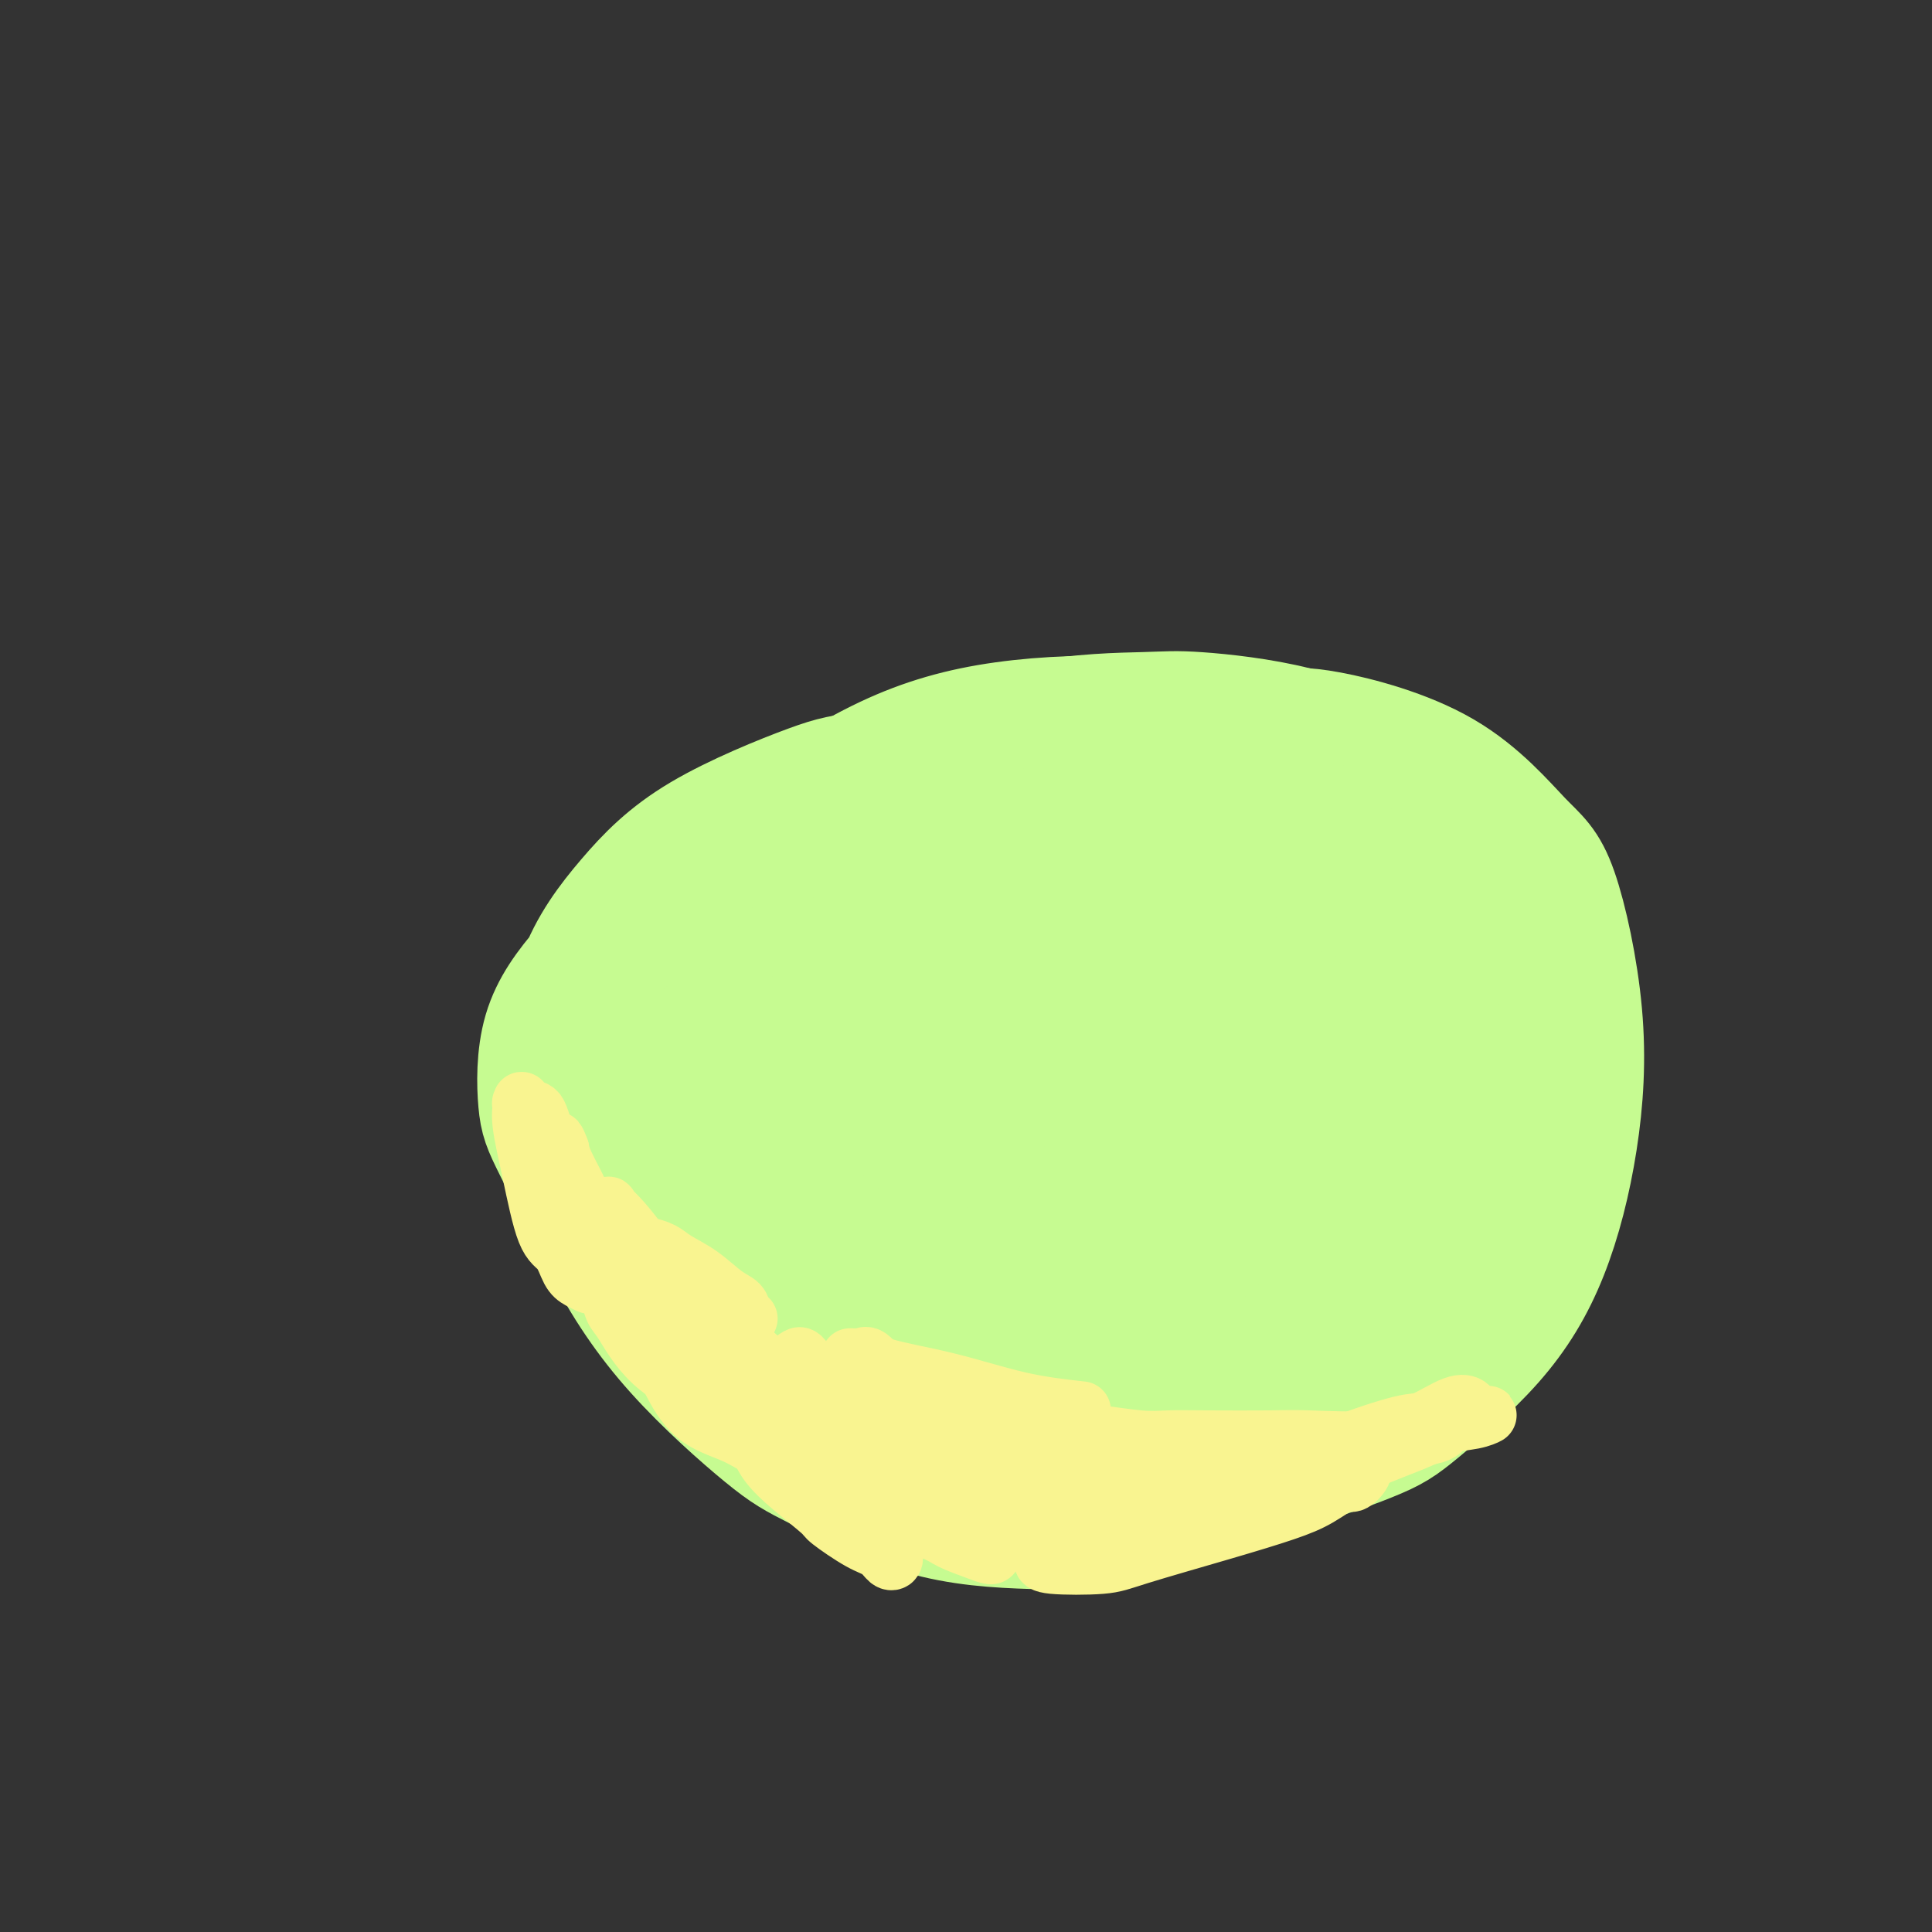 <svg viewBox='0 0 400 400' version='1.1' xmlns='http://www.w3.org/2000/svg' xmlns:xlink='http://www.w3.org/1999/xlink'><rect x="0" y="0" width="400" height="400" fill="#333333" stroke="none"/><g fill='none' stroke='#C6FB91' stroke-width='28' stroke-linecap='round' stroke-linejoin='round'><path d='M230,199c-2.181,-0.809 -4.363,-1.619 -6,-2c-1.637,-0.381 -2.730,-0.335 -4,0c-1.270,0.335 -2.718,0.959 -7,2c-4.282,1.041 -11.399,2.500 -19,5c-7.601,2.500 -15.688,6.042 -20,8c-4.312,1.958 -4.850,2.331 -7,4c-2.150,1.669 -5.912,4.633 -8,8c-2.088,3.367 -2.503,7.138 -2,12c0.503,4.862 1.925,10.814 3,14c1.075,3.186 1.804,3.604 5,6c3.196,2.396 8.858,6.769 15,10c6.142,3.231 12.763,5.319 21,6c8.237,0.681 18.090,-0.047 23,0c4.910,0.047 4.875,0.868 9,0c4.125,-0.868 12.408,-3.424 18,-7c5.592,-3.576 8.493,-8.171 11,-13c2.507,-4.829 4.620,-9.892 5,-16c0.380,-6.108 -0.971,-13.260 -2,-17c-1.029,-3.740 -1.734,-4.068 -4,-8c-2.266,-3.932 -6.092,-11.469 -11,-17c-4.908,-5.531 -10.897,-9.055 -17,-12c-6.103,-2.945 -12.319,-5.310 -19,-6c-6.681,-0.690 -13.828,0.296 -18,1c-4.172,0.704 -5.369,1.128 -8,3c-2.631,1.872 -6.697,5.194 -10,9c-3.303,3.806 -5.841,8.097 -7,14c-1.159,5.903 -0.937,13.418 -1,18c-0.063,4.582 -0.412,6.232 1,11c1.412,4.768 4.583,12.653 8,19c3.417,6.347 7.080,11.156 13,15c5.920,3.844 14.096,6.724 19,8c4.904,1.276 6.535,0.950 12,1c5.465,0.050 14.764,0.477 23,-1c8.236,-1.477 15.410,-4.859 22,-9c6.590,-4.141 12.597,-9.040 17,-15c4.403,-5.960 7.201,-12.980 10,-20'/><path d='M295,230c1.842,-4.393 1.445,-5.374 1,-11c-0.445,-5.626 -0.940,-15.897 -3,-25c-2.060,-9.103 -5.687,-17.037 -10,-23c-4.313,-5.963 -9.312,-9.956 -17,-13c-7.688,-3.044 -18.067,-5.139 -24,-6c-5.933,-0.861 -7.422,-0.490 -14,0c-6.578,0.490 -18.246,1.097 -28,3c-9.754,1.903 -17.593,5.103 -25,10c-7.407,4.897 -14.381,11.493 -18,15c-3.619,3.507 -3.882,3.927 -6,8c-2.118,4.073 -6.092,11.799 -8,19c-1.908,7.201 -1.750,13.875 -1,21c0.750,7.125 2.091,14.699 6,22c3.909,7.301 10.384,14.329 14,18c3.616,3.671 4.371,3.984 9,6c4.629,2.016 13.132,5.733 21,9c7.868,3.267 15.103,6.082 24,7c8.897,0.918 19.457,-0.060 25,0c5.543,0.060 6.071,1.160 11,0c4.929,-1.160 14.261,-4.580 21,-8c6.739,-3.420 10.886,-6.839 15,-11c4.114,-4.161 8.197,-9.064 11,-16c2.803,-6.936 4.327,-15.906 5,-21c0.673,-5.094 0.497,-6.312 0,-12c-0.497,-5.688 -1.314,-15.847 -4,-25c-2.686,-9.153 -7.243,-17.300 -10,-22c-2.757,-4.700 -3.716,-5.951 -8,-9c-4.284,-3.049 -11.893,-7.894 -20,-11c-8.107,-3.106 -16.712,-4.472 -26,-5c-9.288,-0.528 -19.258,-0.217 -28,1c-8.742,1.217 -16.254,3.342 -24,7c-7.746,3.658 -15.726,8.851 -20,12c-4.274,3.149 -4.843,4.255 -8,8c-3.157,3.745 -8.904,10.131 -12,18c-3.096,7.869 -3.541,17.223 -4,22c-0.459,4.777 -0.931,4.979 0,10c0.931,5.021 3.266,14.863 7,23c3.734,8.137 8.867,14.568 14,21'/><path d='M161,272c4.933,6.523 10.267,12.331 16,17c5.733,4.669 11.867,8.198 20,11c8.133,2.802 18.266,4.876 24,6c5.734,1.124 7.068,1.299 13,1c5.932,-0.299 16.462,-1.071 26,-3c9.538,-1.929 18.085,-5.013 23,-7c4.915,-1.987 6.196,-2.875 10,-6c3.804,-3.125 10.129,-8.485 15,-14c4.871,-5.515 8.288,-11.183 11,-18c2.712,-6.817 4.719,-14.782 6,-23c1.281,-8.218 1.835,-16.690 1,-26c-0.835,-9.310 -3.058,-19.459 -5,-25c-1.942,-5.541 -3.604,-6.473 -7,-10c-3.396,-3.527 -8.528,-9.650 -16,-14c-7.472,-4.350 -17.286,-6.929 -23,-8c-5.714,-1.071 -7.329,-0.636 -14,-1c-6.671,-0.364 -18.397,-1.527 -29,-1c-10.603,0.527 -20.083,2.744 -29,5c-8.917,2.256 -17.272,4.551 -26,8c-8.728,3.449 -17.828,8.053 -23,11c-5.172,2.947 -6.417,4.237 -10,8c-3.583,3.763 -9.505,10.000 -13,16c-3.495,6.000 -4.564,11.765 -4,19c0.564,7.235 2.761,15.942 4,21c1.239,5.058 1.520,6.469 4,11c2.480,4.531 7.159,12.184 13,18c5.841,5.816 12.844,9.795 20,13c7.156,3.205 14.466,5.636 24,7c9.534,1.364 21.292,1.663 28,2c6.708,0.337 8.365,0.713 15,0c6.635,-0.713 18.249,-2.515 27,-5c8.751,-2.485 14.638,-5.652 20,-10c5.362,-4.348 10.200,-9.876 13,-13c2.800,-3.124 3.562,-3.843 5,-8c1.438,-4.157 3.550,-11.754 4,-19c0.450,-7.246 -0.764,-14.143 -3,-22c-2.236,-7.857 -5.496,-16.673 -10,-24c-4.504,-7.327 -10.252,-13.163 -16,-19'/><path d='M275,170c-3.573,-4.254 -4.506,-5.388 -10,-7c-5.494,-1.612 -15.549,-3.700 -25,-5c-9.451,-1.300 -18.298,-1.810 -29,-1c-10.702,0.810 -23.258,2.942 -30,4c-6.742,1.058 -7.669,1.042 -13,3c-5.331,1.958 -15.066,5.890 -22,10c-6.934,4.110 -11.068,8.397 -15,13c-3.932,4.603 -7.663,9.521 -10,16c-2.337,6.479 -3.280,14.520 -4,19c-0.720,4.480 -1.216,5.401 0,10c1.216,4.599 4.144,12.878 8,20c3.856,7.122 8.640,13.088 15,19c6.360,5.912 14.298,11.772 19,15c4.702,3.228 6.169,3.825 12,6c5.831,2.175 16.025,5.928 26,8c9.975,2.072 19.731,2.465 29,2c9.269,-0.465 18.053,-1.786 27,-5c8.947,-3.214 18.058,-8.320 23,-11c4.942,-2.680 5.714,-2.934 9,-6c3.286,-3.066 9.086,-8.944 13,-16c3.914,-7.056 5.942,-15.290 7,-20c1.058,-4.710 1.145,-5.894 1,-12c-0.145,-6.106 -0.523,-17.132 -2,-27c-1.477,-9.868 -4.052,-18.578 -7,-26c-2.948,-7.422 -6.270,-13.557 -11,-18c-4.730,-4.443 -10.870,-7.194 -18,-9c-7.130,-1.806 -15.251,-2.668 -20,-3c-4.749,-0.332 -6.127,-0.136 -11,0c-4.873,0.136 -13.242,0.211 -22,2c-8.758,1.789 -17.904,5.292 -23,7c-5.096,1.708 -6.143,1.621 -12,4c-5.857,2.379 -16.523,7.224 -25,12c-8.477,4.776 -14.765,9.483 -20,14c-5.235,4.517 -9.417,8.843 -13,13c-3.583,4.157 -6.569,8.145 -8,13c-1.431,4.855 -1.308,10.576 -1,14c0.308,3.424 0.802,4.550 3,9c2.198,4.450 6.099,12.225 10,20'/><path d='M126,257c4.425,8.516 8.987,15.305 15,22c6.013,6.695 13.476,13.297 18,17c4.524,3.703 6.108,4.506 11,7c4.892,2.494 13.091,6.679 21,9c7.909,2.321 15.528,2.777 23,3c7.472,0.223 14.795,0.214 23,-2c8.205,-2.214 17.290,-6.632 22,-9c4.710,-2.368 5.044,-2.686 9,-6c3.956,-3.314 11.534,-9.626 17,-16c5.466,-6.374 8.818,-12.812 11,-21c2.182,-8.188 3.192,-18.126 4,-24c0.808,-5.874 1.415,-7.683 0,-14c-1.415,-6.317 -4.851,-17.142 -9,-26c-4.149,-8.858 -9.010,-15.748 -14,-21c-4.990,-5.252 -10.110,-8.866 -18,-11c-7.890,-2.134 -18.549,-2.789 -24,-3c-5.451,-0.211 -5.693,0.022 -11,1c-5.307,0.978 -15.679,2.700 -24,6c-8.321,3.300 -14.593,8.179 -18,11c-3.407,2.821 -3.950,3.584 -7,7c-3.050,3.416 -8.605,9.484 -12,15c-3.395,5.516 -4.628,10.482 -6,16c-1.372,5.518 -2.881,11.590 -2,19c0.881,7.410 4.154,16.158 6,21c1.846,4.842 2.267,5.778 5,9c2.733,3.222 7.778,8.730 14,12c6.222,3.270 13.621,4.303 22,5c8.379,0.697 17.737,1.057 23,1c5.263,-0.057 6.432,-0.531 11,-2c4.568,-1.469 12.537,-3.934 19,-7c6.463,-3.066 11.422,-6.734 16,-11c4.578,-4.266 8.777,-9.130 11,-15c2.223,-5.870 2.471,-12.747 3,-17c0.529,-4.253 1.341,-5.883 0,-11c-1.341,-5.117 -4.834,-13.722 -9,-21c-4.166,-7.278 -9.006,-13.229 -16,-18c-6.994,-4.771 -16.141,-8.363 -22,-10c-5.859,-1.637 -8.429,-1.318 -11,-1'/><path d='M227,172c-5.536,0.012 -13.876,0.542 -21,3c-7.124,2.458 -13.032,6.844 -18,11c-4.968,4.156 -8.998,8.082 -12,14c-3.002,5.918 -4.978,13.828 -6,18c-1.022,4.172 -1.090,4.606 -1,9c0.090,4.394 0.338,12.746 2,19c1.662,6.254 4.738,10.408 9,14c4.262,3.592 9.709,6.622 13,8c3.291,1.378 4.427,1.103 9,1c4.573,-0.103 12.585,-0.033 20,-1c7.415,-0.967 14.235,-2.969 20,-6c5.765,-3.031 10.476,-7.089 15,-12c4.524,-4.911 8.860,-10.676 11,-14c2.140,-3.324 2.082,-4.209 2,-8c-0.082,-3.791 -0.190,-10.488 -2,-16c-1.810,-5.512 -5.324,-9.837 -11,-13c-5.676,-3.163 -13.514,-5.162 -18,-6c-4.486,-0.838 -5.621,-0.514 -11,0c-5.379,0.514 -15.002,1.217 -23,3c-7.998,1.783 -14.372,4.647 -19,8c-4.628,3.353 -7.511,7.197 -9,12c-1.489,4.803 -1.586,10.565 -2,14c-0.414,3.435 -1.145,4.542 0,7c1.145,2.458 4.168,6.266 8,9c3.832,2.734 8.474,4.393 14,6c5.526,1.607 11.936,3.160 19,2c7.064,-1.160 14.782,-5.035 19,-7c4.218,-1.965 4.937,-2.022 8,-4c3.063,-1.978 8.469,-5.879 11,-10c2.531,-4.121 2.185,-8.463 1,-13c-1.185,-4.537 -3.209,-9.268 -5,-12c-1.791,-2.732 -3.349,-3.463 -7,-5c-3.651,-1.537 -9.393,-3.880 -15,-5c-5.607,-1.120 -11.077,-1.018 -17,1c-5.923,2.018 -12.299,5.953 -16,8c-3.701,2.047 -4.727,2.205 -6,5c-1.273,2.795 -2.792,8.227 -3,12c-0.208,3.773 0.896,5.886 2,8'/><path d='M188,232c1.628,4.220 6.196,4.771 13,5c6.804,0.229 15.842,0.138 21,0c5.158,-0.138 6.435,-0.323 11,-2c4.565,-1.677 12.420,-4.847 18,-8c5.580,-3.153 8.887,-6.288 11,-9c2.113,-2.712 3.032,-5.000 3,-7c-0.032,-2.000 -1.013,-3.713 -2,-5c-0.987,-1.287 -1.978,-2.148 -6,-4c-4.022,-1.852 -11.075,-4.696 -18,-5c-6.925,-0.304 -13.722,1.933 -20,5c-6.278,3.067 -12.037,6.963 -15,9c-2.963,2.037 -3.129,2.214 -4,4c-0.871,1.786 -2.447,5.182 -3,7c-0.553,1.818 -0.082,2.058 1,3c1.082,0.942 2.777,2.585 7,3c4.223,0.415 10.975,-0.397 15,-1c4.025,-0.603 5.322,-0.996 9,-3c3.678,-2.004 9.735,-5.617 13,-8c3.265,-2.383 3.736,-3.534 4,-4c0.264,-0.466 0.321,-0.247 0,-2c-0.321,-1.753 -1.018,-5.476 -2,-7c-0.982,-1.524 -2.247,-0.847 -5,0c-2.753,0.847 -6.992,1.865 -10,3c-3.008,1.135 -4.784,2.386 -7,4c-2.216,1.614 -4.873,3.592 -6,5c-1.127,1.408 -0.723,2.248 -1,3c-0.277,0.752 -1.236,1.417 -1,2c0.236,0.583 1.666,1.086 4,1c2.334,-0.086 5.572,-0.759 9,-2c3.428,-1.241 7.046,-3.049 9,-4c1.954,-0.951 2.245,-1.045 3,-2c0.755,-0.955 1.973,-2.772 3,-4c1.027,-1.228 1.863,-1.866 0,-2c-1.863,-0.134 -6.425,0.235 -9,1c-2.575,0.765 -3.165,1.927 -5,3c-1.835,1.073 -4.917,2.058 -8,4c-3.083,1.942 -6.167,4.841 -9,8c-2.833,3.159 -5.417,6.580 -8,10'/><path d='M203,233c-3.089,3.467 -2.311,3.133 -2,3c0.311,-0.133 0.156,-0.067 0,0'/></g>
<g fill='none' stroke='#F9F490' stroke-width='12' stroke-linecap='round' stroke-linejoin='round'><path d='M117,250c-0.158,-2.944 -0.315,-5.889 -1,-8c-0.685,-2.111 -1.896,-3.389 -3,-5c-1.104,-1.611 -2.099,-3.554 -3,-5c-0.901,-1.446 -1.707,-2.393 -2,-3c-0.293,-0.607 -0.073,-0.872 0,-1c0.073,-0.128 0.000,-0.119 0,0c-0.000,0.119 0.073,0.347 0,1c-0.073,0.653 -0.290,1.729 0,4c0.290,2.271 1.088,5.736 2,10c0.912,4.264 1.936,9.328 3,12c1.064,2.672 2.166,2.951 3,4c0.834,1.049 1.400,2.869 2,4c0.600,1.131 1.234,1.572 2,2c0.766,0.428 1.664,0.844 2,1c0.336,0.156 0.109,0.054 0,-1c-0.109,-1.054 -0.102,-3.060 0,-4c0.102,-0.940 0.297,-0.815 0,-2c-0.297,-1.185 -1.088,-3.680 -2,-6c-0.912,-2.320 -1.947,-4.466 -3,-7c-1.053,-2.534 -2.124,-5.455 -3,-8c-0.876,-2.545 -1.556,-4.712 -2,-6c-0.444,-1.288 -0.652,-1.697 -1,-2c-0.348,-0.303 -0.836,-0.501 -1,0c-0.164,0.501 -0.006,1.701 0,3c0.006,1.299 -0.141,2.697 0,4c0.141,1.303 0.571,2.510 1,4c0.429,1.490 0.856,3.264 2,5c1.144,1.736 3.003,3.434 4,5c0.997,1.566 1.131,3.001 2,4c0.869,0.999 2.474,1.560 3,2c0.526,0.440 -0.028,0.757 0,1c0.028,0.243 0.638,0.413 1,0c0.362,-0.413 0.475,-1.409 0,-3c-0.475,-1.591 -1.540,-3.777 -2,-5c-0.460,-1.223 -0.316,-1.483 -1,-3c-0.684,-1.517 -2.195,-4.291 -3,-6c-0.805,-1.709 -0.902,-2.355 -1,-3'/><path d='M116,238c-1.149,-3.196 -1.020,-1.687 -1,-1c0.020,0.687 -0.068,0.551 0,1c0.068,0.449 0.291,1.483 1,3c0.709,1.517 1.905,3.516 3,6c1.095,2.484 2.090,5.454 4,8c1.910,2.546 4.737,4.667 6,6c1.263,1.333 0.963,1.879 2,3c1.037,1.121 3.412,2.819 5,4c1.588,1.181 2.389,1.847 3,2c0.611,0.153 1.031,-0.206 1,-1c-0.031,-0.794 -0.513,-2.025 -1,-3c-0.487,-0.975 -0.978,-1.696 -2,-3c-1.022,-1.304 -2.575,-3.191 -4,-5c-1.425,-1.809 -2.721,-3.542 -4,-5c-1.279,-1.458 -2.540,-2.643 -3,-3c-0.460,-0.357 -0.120,0.114 0,0c0.120,-0.114 0.020,-0.814 0,0c-0.020,0.814 0.041,3.142 1,5c0.959,1.858 2.816,3.247 5,5c2.184,1.753 4.695,3.872 6,5c1.305,1.128 1.404,1.267 3,2c1.596,0.733 4.689,2.060 7,3c2.311,0.940 3.841,1.491 5,2c1.159,0.509 1.946,0.975 2,1c0.054,0.025 -0.625,-0.391 -1,-1c-0.375,-0.609 -0.445,-1.409 -1,-2c-0.555,-0.591 -1.595,-0.971 -3,-2c-1.405,-1.029 -3.175,-2.707 -5,-4c-1.825,-1.293 -3.705,-2.200 -5,-3c-1.295,-0.800 -2.006,-1.492 -3,-2c-0.994,-0.508 -2.273,-0.834 -3,-1c-0.727,-0.166 -0.902,-0.174 -1,0c-0.098,0.174 -0.118,0.530 0,1c0.118,0.470 0.374,1.054 1,2c0.626,0.946 1.621,2.254 3,4c1.379,1.746 3.140,3.932 5,6c1.860,2.068 3.817,4.020 6,6c2.183,1.980 4.591,3.990 7,6'/><path d='M155,283c3.580,4.260 2.029,2.409 2,2c-0.029,-0.409 1.464,0.622 2,1c0.536,0.378 0.115,0.103 -1,-1c-1.115,-1.103 -2.925,-3.034 -4,-4c-1.075,-0.966 -1.416,-0.968 -3,-2c-1.584,-1.032 -4.409,-3.092 -7,-5c-2.591,-1.908 -4.946,-3.662 -7,-5c-2.054,-1.338 -3.808,-2.261 -5,-3c-1.192,-0.739 -1.822,-1.295 -2,-1c-0.178,0.295 0.096,1.442 0,2c-0.096,0.558 -0.564,0.528 0,2c0.564,1.472 2.158,4.447 3,6c0.842,1.553 0.930,1.683 2,3c1.070,1.317 3.120,3.820 5,6c1.880,2.180 3.590,4.037 5,5c1.410,0.963 2.522,1.031 4,1c1.478,-0.031 3.324,-0.163 4,0c0.676,0.163 0.182,0.621 0,0c-0.182,-0.621 -0.052,-2.320 0,-3c0.052,-0.680 0.026,-0.340 0,0'/><path d='M135,269c-0.192,2.351 -0.384,4.701 0,7c0.384,2.299 1.343,4.546 2,6c0.657,1.454 1.013,2.115 2,4c0.987,1.885 2.607,4.993 5,7c2.393,2.007 5.559,2.914 8,4c2.441,1.086 4.155,2.350 6,3c1.845,0.650 3.819,0.687 5,1c1.181,0.313 1.567,0.904 2,1c0.433,0.096 0.912,-0.301 1,-1c0.088,-0.699 -0.214,-1.698 -1,-3c-0.786,-1.302 -2.055,-2.906 -3,-4c-0.945,-1.094 -1.567,-1.677 -3,-3c-1.433,-1.323 -3.677,-3.387 -6,-6c-2.323,-2.613 -4.723,-5.776 -7,-8c-2.277,-2.224 -4.429,-3.510 -7,-5c-2.571,-1.490 -5.562,-3.184 -7,-4c-1.438,-0.816 -1.324,-0.753 -2,-1c-0.676,-0.247 -2.143,-0.802 -3,-1c-0.857,-0.198 -1.104,-0.038 -1,1c0.104,1.038 0.558,2.953 1,4c0.442,1.047 0.872,1.227 2,3c1.128,1.773 2.954,5.140 6,8c3.046,2.860 7.311,5.215 12,8c4.689,2.785 9.801,6.002 14,8c4.199,1.998 7.487,2.778 9,3c1.513,0.222 1.253,-0.114 2,0c0.747,0.114 2.501,0.676 4,1c1.499,0.324 2.744,0.409 3,0c0.256,-0.409 -0.475,-1.310 -1,-2c-0.525,-0.690 -0.843,-1.167 -2,-2c-1.157,-0.833 -3.154,-2.021 -5,-4c-1.846,-1.979 -3.542,-4.747 -6,-7c-2.458,-2.253 -5.678,-3.990 -8,-6c-2.322,-2.010 -3.746,-4.291 -5,-5c-1.254,-0.709 -2.338,0.155 -3,0c-0.662,-0.155 -0.904,-1.330 -1,-1c-0.096,0.330 -0.048,2.165 0,4'/><path d='M148,279c0.479,1.656 3.675,4.295 5,6c1.325,1.705 0.779,2.475 2,4c1.221,1.525 4.211,3.806 7,6c2.789,2.194 5.379,4.302 8,6c2.621,1.698 5.274,2.985 8,4c2.726,1.015 5.527,1.758 7,2c1.473,0.242 1.619,-0.017 3,0c1.381,0.017 3.999,0.311 5,0c1.001,-0.311 0.387,-1.229 0,-2c-0.387,-0.771 -0.546,-1.397 -1,-2c-0.454,-0.603 -1.204,-1.182 -3,-2c-1.796,-0.818 -4.637,-1.873 -7,-3c-2.363,-1.127 -4.248,-2.324 -7,-4c-2.752,-1.676 -6.371,-3.829 -8,-5c-1.629,-1.171 -1.267,-1.358 -2,-2c-0.733,-0.642 -2.560,-1.738 -3,-2c-0.440,-0.262 0.508,0.309 1,1c0.492,0.691 0.530,1.502 2,3c1.470,1.498 4.373,3.682 6,5c1.627,1.318 1.977,1.768 4,3c2.023,1.232 5.720,3.245 9,5c3.280,1.755 6.145,3.253 9,4c2.855,0.747 5.700,0.742 7,1c1.300,0.258 1.056,0.777 2,1c0.944,0.223 3.076,0.150 4,0c0.924,-0.150 0.640,-0.376 0,-1c-0.640,-0.624 -1.637,-1.645 -4,-3c-2.363,-1.355 -6.093,-3.043 -8,-4c-1.907,-0.957 -1.993,-1.184 -4,-2c-2.007,-0.816 -5.936,-2.221 -9,-3c-3.064,-0.779 -5.261,-0.930 -7,-1c-1.739,-0.070 -3.018,-0.057 -4,0c-0.982,0.057 -1.666,0.159 -2,1c-0.334,0.841 -0.319,2.422 1,4c1.319,1.578 3.941,3.155 8,5c4.059,1.845 9.554,3.958 15,5c5.446,1.042 10.842,1.012 14,1c3.158,-0.012 4.079,-0.006 5,0'/><path d='M211,310c5.854,0.975 3.491,0.414 4,0c0.509,-0.414 3.892,-0.679 5,-1c1.108,-0.321 -0.059,-0.696 0,-1c0.059,-0.304 1.342,-0.537 0,-1c-1.342,-0.463 -5.310,-1.158 -9,-2c-3.690,-0.842 -7.101,-1.833 -11,-3c-3.899,-1.167 -8.287,-2.511 -11,-3c-2.713,-0.489 -3.751,-0.121 -5,0c-1.249,0.121 -2.709,-0.003 -4,0c-1.291,0.003 -2.413,0.134 -3,1c-0.587,0.866 -0.640,2.466 0,4c0.640,1.534 1.972,3.001 3,4c1.028,0.999 1.750,1.531 4,3c2.250,1.469 6.027,3.874 10,5c3.973,1.126 8.142,0.972 11,1c2.858,0.028 4.406,0.238 7,0c2.594,-0.238 6.236,-0.925 8,-1c1.764,-0.075 1.651,0.462 2,0c0.349,-0.462 1.159,-1.924 2,-3c0.841,-1.076 1.714,-1.766 0,-3c-1.714,-1.234 -6.013,-3.012 -8,-4c-1.987,-0.988 -1.660,-1.186 -5,-2c-3.340,-0.814 -10.345,-2.244 -15,-3c-4.655,-0.756 -6.959,-0.838 -9,-1c-2.041,-0.162 -3.817,-0.406 -6,0c-2.183,0.406 -4.772,1.460 -6,2c-1.228,0.540 -1.096,0.564 -1,1c0.096,0.436 0.156,1.282 0,2c-0.156,0.718 -0.530,1.306 2,2c2.530,0.694 7.962,1.493 11,2c3.038,0.507 3.683,0.722 7,1c3.317,0.278 9.306,0.620 13,1c3.694,0.380 5.092,0.798 7,1c1.908,0.202 4.326,0.190 6,0c1.674,-0.190 2.603,-0.556 3,-1c0.397,-0.444 0.261,-0.966 0,-1c-0.261,-0.034 -0.646,0.419 -2,0c-1.354,-0.419 -3.677,-1.709 -6,-3'/><path d='M215,307c-3.106,-0.808 -6.870,-0.829 -9,-1c-2.130,-0.171 -2.627,-0.491 -5,-1c-2.373,-0.509 -6.623,-1.206 -10,-2c-3.377,-0.794 -5.883,-1.686 -8,-2c-2.117,-0.314 -3.847,-0.050 -5,0c-1.153,0.050 -1.729,-0.114 -2,0c-0.271,0.114 -0.237,0.507 0,1c0.237,0.493 0.677,1.086 3,2c2.323,0.914 6.529,2.151 9,3c2.471,0.849 3.208,1.312 7,2c3.792,0.688 10.638,1.602 15,2c4.362,0.398 6.241,0.282 8,0c1.759,-0.282 3.398,-0.728 5,-1c1.602,-0.272 3.168,-0.371 4,-1c0.832,-0.629 0.929,-1.790 1,-2c0.071,-0.210 0.114,0.529 -1,0c-1.114,-0.529 -3.386,-2.327 -7,-4c-3.614,-1.673 -8.572,-3.221 -14,-5c-5.428,-1.779 -11.328,-3.791 -15,-5c-3.672,-1.209 -5.116,-1.617 -8,-3c-2.884,-1.383 -7.207,-3.742 -10,-5c-2.793,-1.258 -4.055,-1.415 -5,-2c-0.945,-0.585 -1.571,-1.596 -2,-2c-0.429,-0.404 -0.660,-0.200 -1,0c-0.340,0.200 -0.790,0.395 0,1c0.790,0.605 2.819,1.620 6,4c3.181,2.380 7.513,6.125 10,8c2.487,1.875 3.127,1.879 5,3c1.873,1.121 4.978,3.357 8,5c3.022,1.643 5.959,2.692 9,4c3.041,1.308 6.185,2.875 9,4c2.815,1.125 5.301,1.807 8,2c2.699,0.193 5.611,-0.102 8,-1c2.389,-0.898 4.254,-2.399 5,-3c0.746,-0.601 0.373,-0.300 0,0'/><path d='M181,298c0.807,2.318 1.615,4.636 2,6c0.385,1.364 0.349,1.773 1,3c0.651,1.227 1.991,3.272 4,5c2.009,1.728 4.689,3.140 6,4c1.311,0.860 1.253,1.167 3,2c1.747,0.833 5.301,2.193 7,3c1.699,0.807 1.544,1.060 1,1c-0.544,-0.060 -1.479,-0.434 -3,-1c-1.521,-0.566 -3.630,-1.325 -5,-2c-1.370,-0.675 -2.003,-1.267 -4,-2c-1.997,-0.733 -5.360,-1.608 -8,-3c-2.640,-1.392 -4.559,-3.301 -7,-5c-2.441,-1.699 -5.404,-3.187 -7,-4c-1.596,-0.813 -1.825,-0.950 -3,-2c-1.175,-1.050 -3.297,-3.013 -5,-4c-1.703,-0.987 -2.988,-0.999 -4,-1c-1.012,-0.001 -1.750,0.010 -2,0c-0.250,-0.010 -0.010,-0.041 0,0c0.010,0.041 -0.209,0.155 0,1c0.209,0.845 0.846,2.422 2,4c1.154,1.578 2.827,3.157 5,5c2.173,1.843 4.848,3.951 6,5c1.152,1.049 0.782,1.038 2,2c1.218,0.962 4.025,2.896 6,4c1.975,1.104 3.117,1.377 4,2c0.883,0.623 1.508,1.596 2,2c0.492,0.404 0.851,0.239 1,0c0.149,-0.239 0.089,-0.551 0,-1c-0.089,-0.449 -0.207,-1.035 -1,-2c-0.793,-0.965 -2.262,-2.309 -4,-4c-1.738,-1.691 -3.747,-3.728 -5,-5c-1.253,-1.272 -1.750,-1.780 -3,-3c-1.250,-1.220 -3.253,-3.152 -5,-5c-1.747,-1.848 -3.240,-3.613 -4,-5c-0.760,-1.387 -0.789,-2.396 -1,-3c-0.211,-0.604 -0.606,-0.802 -1,-1'/><path d='M161,294c-3.558,-4.374 -0.954,-0.809 0,1c0.954,1.809 0.256,1.864 0,2c-0.256,0.136 -0.070,0.355 1,2c1.070,1.645 3.026,4.718 4,6c0.974,1.282 0.967,0.775 2,2c1.033,1.225 3.105,4.183 5,6c1.895,1.817 3.612,2.494 5,3c1.388,0.506 2.445,0.842 3,1c0.555,0.158 0.608,0.137 1,0c0.392,-0.137 1.125,-0.389 1,-1c-0.125,-0.611 -1.106,-1.580 -2,-3c-0.894,-1.420 -1.699,-3.290 -3,-5c-1.301,-1.710 -3.097,-3.259 -5,-5c-1.903,-1.741 -3.912,-3.674 -5,-5c-1.088,-1.326 -1.253,-2.045 -2,-3c-0.747,-0.955 -2.076,-2.144 -2,-2c0.076,0.144 1.555,1.623 3,3c1.445,1.377 2.855,2.653 5,4c2.145,1.347 5.025,2.763 8,4c2.975,1.237 6.043,2.293 8,3c1.957,0.707 2.801,1.066 5,2c2.199,0.934 5.752,2.444 9,3c3.248,0.556 6.191,0.157 9,0c2.809,-0.157 5.486,-0.072 7,0c1.514,0.072 1.867,0.132 3,0c1.133,-0.132 3.046,-0.456 4,-1c0.954,-0.544 0.950,-1.310 1,-2c0.050,-0.690 0.154,-1.306 -1,-2c-1.154,-0.694 -3.567,-1.465 -5,-2c-1.433,-0.535 -1.885,-0.834 -4,-1c-2.115,-0.166 -5.892,-0.200 -9,0c-3.108,0.200 -5.545,0.634 -8,1c-2.455,0.366 -4.926,0.665 -6,1c-1.074,0.335 -0.751,0.706 -1,1c-0.249,0.294 -1.071,0.513 -1,1c0.071,0.487 1.036,1.244 2,2'/><path d='M193,310c0.472,1.070 1.653,1.745 5,2c3.347,0.255 8.862,0.089 12,0c3.138,-0.089 3.901,-0.102 7,0c3.099,0.102 8.536,0.318 12,0c3.464,-0.318 4.956,-1.171 7,-2c2.044,-0.829 4.641,-1.635 6,-2c1.359,-0.365 1.479,-0.288 2,-1c0.521,-0.712 1.443,-2.213 2,-3c0.557,-0.787 0.748,-0.860 0,-1c-0.748,-0.140 -2.434,-0.346 -6,0c-3.566,0.346 -9.010,1.244 -12,2c-2.990,0.756 -3.525,1.368 -6,2c-2.475,0.632 -6.890,1.282 -9,2c-2.110,0.718 -1.914,1.504 -2,2c-0.086,0.496 -0.455,0.703 -1,1c-0.545,0.297 -1.265,0.686 0,1c1.265,0.314 4.515,0.554 9,0c4.485,-0.554 10.204,-1.902 16,-3c5.796,-1.098 11.669,-1.947 16,-3c4.331,-1.053 7.120,-2.310 9,-3c1.880,-0.690 2.851,-0.814 4,-1c1.149,-0.186 2.475,-0.436 4,-1c1.525,-0.564 3.250,-1.442 4,-2c0.750,-0.558 0.526,-0.794 0,-1c-0.526,-0.206 -1.352,-0.381 -4,0c-2.648,0.381 -7.118,1.317 -12,2c-4.882,0.683 -10.177,1.114 -14,2c-3.823,0.886 -6.173,2.227 -8,3c-1.827,0.773 -3.132,0.977 -4,1c-0.868,0.023 -1.299,-0.137 -2,0c-0.701,0.137 -1.671,0.570 -2,1c-0.329,0.430 -0.017,0.857 1,1c1.017,0.143 2.738,0.000 4,0c1.262,-0.000 2.065,0.141 4,0c1.935,-0.141 5.003,-0.564 8,-1c2.997,-0.436 5.922,-0.887 9,-1c3.078,-0.113 6.308,0.110 9,0c2.692,-0.110 4.846,-0.555 7,-1'/><path d='M268,306c7.058,-0.478 3.702,-0.673 3,-1c-0.702,-0.327 1.250,-0.785 2,-1c0.750,-0.215 0.299,-0.185 -2,0c-2.299,0.185 -6.447,0.525 -9,1c-2.553,0.475 -3.513,1.083 -8,2c-4.487,0.917 -12.501,2.141 -19,3c-6.499,0.859 -11.483,1.354 -16,2c-4.517,0.646 -8.566,1.445 -11,2c-2.434,0.555 -3.254,0.867 -4,1c-0.746,0.133 -1.417,0.088 -2,0c-0.583,-0.088 -1.077,-0.219 -1,0c0.077,0.219 0.723,0.789 1,1c0.277,0.211 0.183,0.063 2,0c1.817,-0.063 5.544,-0.040 10,0c4.456,0.040 9.642,0.098 14,0c4.358,-0.098 7.890,-0.352 11,-1c3.110,-0.648 5.799,-1.690 7,-2c1.201,-0.310 0.913,0.114 2,0c1.087,-0.114 3.549,-0.764 5,-1c1.451,-0.236 1.891,-0.058 2,0c0.109,0.058 -0.113,-0.004 -1,0c-0.887,0.004 -2.440,0.073 -3,0c-0.560,-0.073 -0.129,-0.290 -2,0c-1.871,0.290 -6.046,1.086 -10,2c-3.954,0.914 -7.688,1.947 -11,3c-3.312,1.053 -6.203,2.125 -8,3c-1.797,0.875 -2.501,1.551 -3,2c-0.499,0.449 -0.793,0.669 -1,1c-0.207,0.331 -0.329,0.773 2,1c2.329,0.227 7.107,0.238 10,0c2.893,-0.238 3.899,-0.727 8,-2c4.101,-1.273 11.297,-3.331 17,-5c5.703,-1.669 9.914,-2.951 13,-4c3.086,-1.049 5.048,-1.867 7,-3c1.952,-1.133 3.894,-2.582 5,-3c1.106,-0.418 1.375,0.195 2,0c0.625,-0.195 1.607,-1.199 2,-2c0.393,-0.801 0.196,-1.401 0,-2'/><path d='M282,303c1.205,-1.508 -3.781,-0.278 -6,0c-2.219,0.278 -1.669,-0.396 -4,0c-2.331,0.396 -7.543,1.860 -13,3c-5.457,1.140 -11.160,1.954 -15,3c-3.840,1.046 -5.818,2.322 -7,3c-1.182,0.678 -1.570,0.758 -2,1c-0.430,0.242 -0.903,0.645 -1,1c-0.097,0.355 0.181,0.661 1,1c0.819,0.339 2.178,0.712 6,0c3.822,-0.712 10.108,-2.509 14,-4c3.892,-1.491 5.389,-2.675 9,-4c3.611,-1.325 9.337,-2.789 13,-4c3.663,-1.211 5.262,-2.168 7,-3c1.738,-0.832 3.613,-1.540 5,-2c1.387,-0.460 2.285,-0.671 3,-1c0.715,-0.329 1.246,-0.777 1,-1c-0.246,-0.223 -1.270,-0.220 -2,0c-0.730,0.220 -1.167,0.658 -3,1c-1.833,0.342 -5.062,0.589 -7,1c-1.938,0.411 -2.583,0.985 -4,2c-1.417,1.015 -3.604,2.471 -5,3c-1.396,0.529 -2.000,0.133 -2,0c-0.000,-0.133 0.603,-0.001 2,0c1.397,0.001 3.589,-0.127 5,0c1.411,0.127 2.041,0.509 4,0c1.959,-0.509 5.246,-1.908 8,-3c2.754,-1.092 4.974,-1.875 7,-3c2.026,-1.125 3.858,-2.592 5,-3c1.142,-0.408 1.596,0.242 2,0c0.404,-0.242 0.759,-1.374 1,-2c0.241,-0.626 0.368,-0.744 0,-1c-0.368,-0.256 -1.230,-0.650 -3,0c-1.770,0.650 -4.447,2.345 -6,3c-1.553,0.655 -1.982,0.269 -5,1c-3.018,0.731 -8.623,2.577 -12,4c-3.377,1.423 -4.525,2.422 -6,3c-1.475,0.578 -3.279,0.737 -4,1c-0.721,0.263 -0.361,0.632 0,1'/><path d='M268,304c-5.917,1.859 -2.710,0.505 0,0c2.710,-0.505 4.924,-0.163 8,-1c3.076,-0.837 7.014,-2.855 11,-4c3.986,-1.145 8.020,-1.417 10,-2c1.980,-0.583 1.907,-1.477 3,-2c1.093,-0.523 3.351,-0.675 5,-1c1.649,-0.325 2.688,-0.823 3,-1c0.312,-0.177 -0.102,-0.031 -1,0c-0.898,0.031 -2.279,-0.051 -3,0c-0.721,0.051 -0.784,0.237 -3,1c-2.216,0.763 -6.587,2.103 -11,3c-4.413,0.897 -8.869,1.352 -12,2c-3.131,0.648 -4.939,1.491 -6,2c-1.061,0.509 -1.376,0.686 -2,1c-0.624,0.314 -1.558,0.767 -2,1c-0.442,0.233 -0.393,0.245 1,0c1.393,-0.245 4.129,-0.749 6,-1c1.871,-0.251 2.877,-0.249 5,-1c2.123,-0.751 5.365,-2.256 8,-3c2.635,-0.744 4.664,-0.728 6,-1c1.336,-0.272 1.978,-0.833 2,-1c0.022,-0.167 -0.576,0.060 -1,0c-0.424,-0.060 -0.674,-0.408 -2,0c-1.326,0.408 -3.729,1.573 -8,2c-4.271,0.427 -10.410,0.115 -14,0c-3.590,-0.115 -4.633,-0.035 -8,0c-3.367,0.035 -9.060,0.023 -13,0c-3.940,-0.023 -6.128,-0.059 -8,0c-1.872,0.059 -3.428,0.212 -6,0c-2.572,-0.212 -6.159,-0.789 -8,-1c-1.841,-0.211 -1.938,-0.057 -3,0c-1.062,0.057 -3.091,0.015 -5,0c-1.909,-0.015 -3.697,-0.004 -6,0c-2.303,0.004 -5.120,0.001 -8,0c-2.880,-0.001 -5.823,-0.000 -7,0c-1.177,0.000 -0.589,0.000 0,0'/><path d='M206,298c1.818,-0.016 3.636,-0.033 5,0c1.364,0.033 2.274,0.115 4,0c1.726,-0.115 4.268,-0.429 6,-1c1.732,-0.571 2.655,-1.401 3,-2c0.345,-0.599 0.114,-0.969 0,-1c-0.114,-0.031 -0.110,0.276 -2,0c-1.890,-0.276 -5.673,-1.135 -8,-2c-2.327,-0.865 -3.198,-1.734 -6,-2c-2.802,-0.266 -7.534,0.073 -11,0c-3.466,-0.073 -5.667,-0.556 -8,-1c-2.333,-0.444 -4.800,-0.848 -7,-1c-2.200,-0.152 -4.135,-0.051 -5,0c-0.865,0.051 -0.661,0.050 -1,0c-0.339,-0.050 -1.221,-0.151 -1,0c0.221,0.151 1.547,0.555 3,1c1.453,0.445 3.035,0.932 4,1c0.965,0.068 1.315,-0.284 3,0c1.685,0.284 4.705,1.204 7,2c2.295,0.796 3.864,1.468 6,2c2.136,0.532 4.838,0.924 6,1c1.162,0.076 0.784,-0.164 2,0c1.216,0.164 4.027,0.732 5,1c0.973,0.268 0.110,0.235 0,0c-0.110,-0.235 0.533,-0.672 0,-1c-0.533,-0.328 -2.243,-0.548 -3,-1c-0.757,-0.452 -0.563,-1.138 -2,-2c-1.437,-0.862 -4.506,-1.902 -7,-3c-2.494,-1.098 -4.415,-2.256 -7,-3c-2.585,-0.744 -5.836,-1.075 -8,-2c-2.164,-0.925 -3.242,-2.446 -4,-3c-0.758,-0.554 -1.196,-0.143 -2,0c-0.804,0.143 -1.972,0.018 -2,0c-0.028,-0.018 1.085,0.071 2,0c0.915,-0.071 1.632,-0.304 2,0c0.368,0.304 0.387,1.143 3,2c2.613,0.857 7.819,1.731 13,3c5.181,1.269 10.337,2.934 15,4c4.663,1.066 8.831,1.533 13,2'/></g>
</svg>